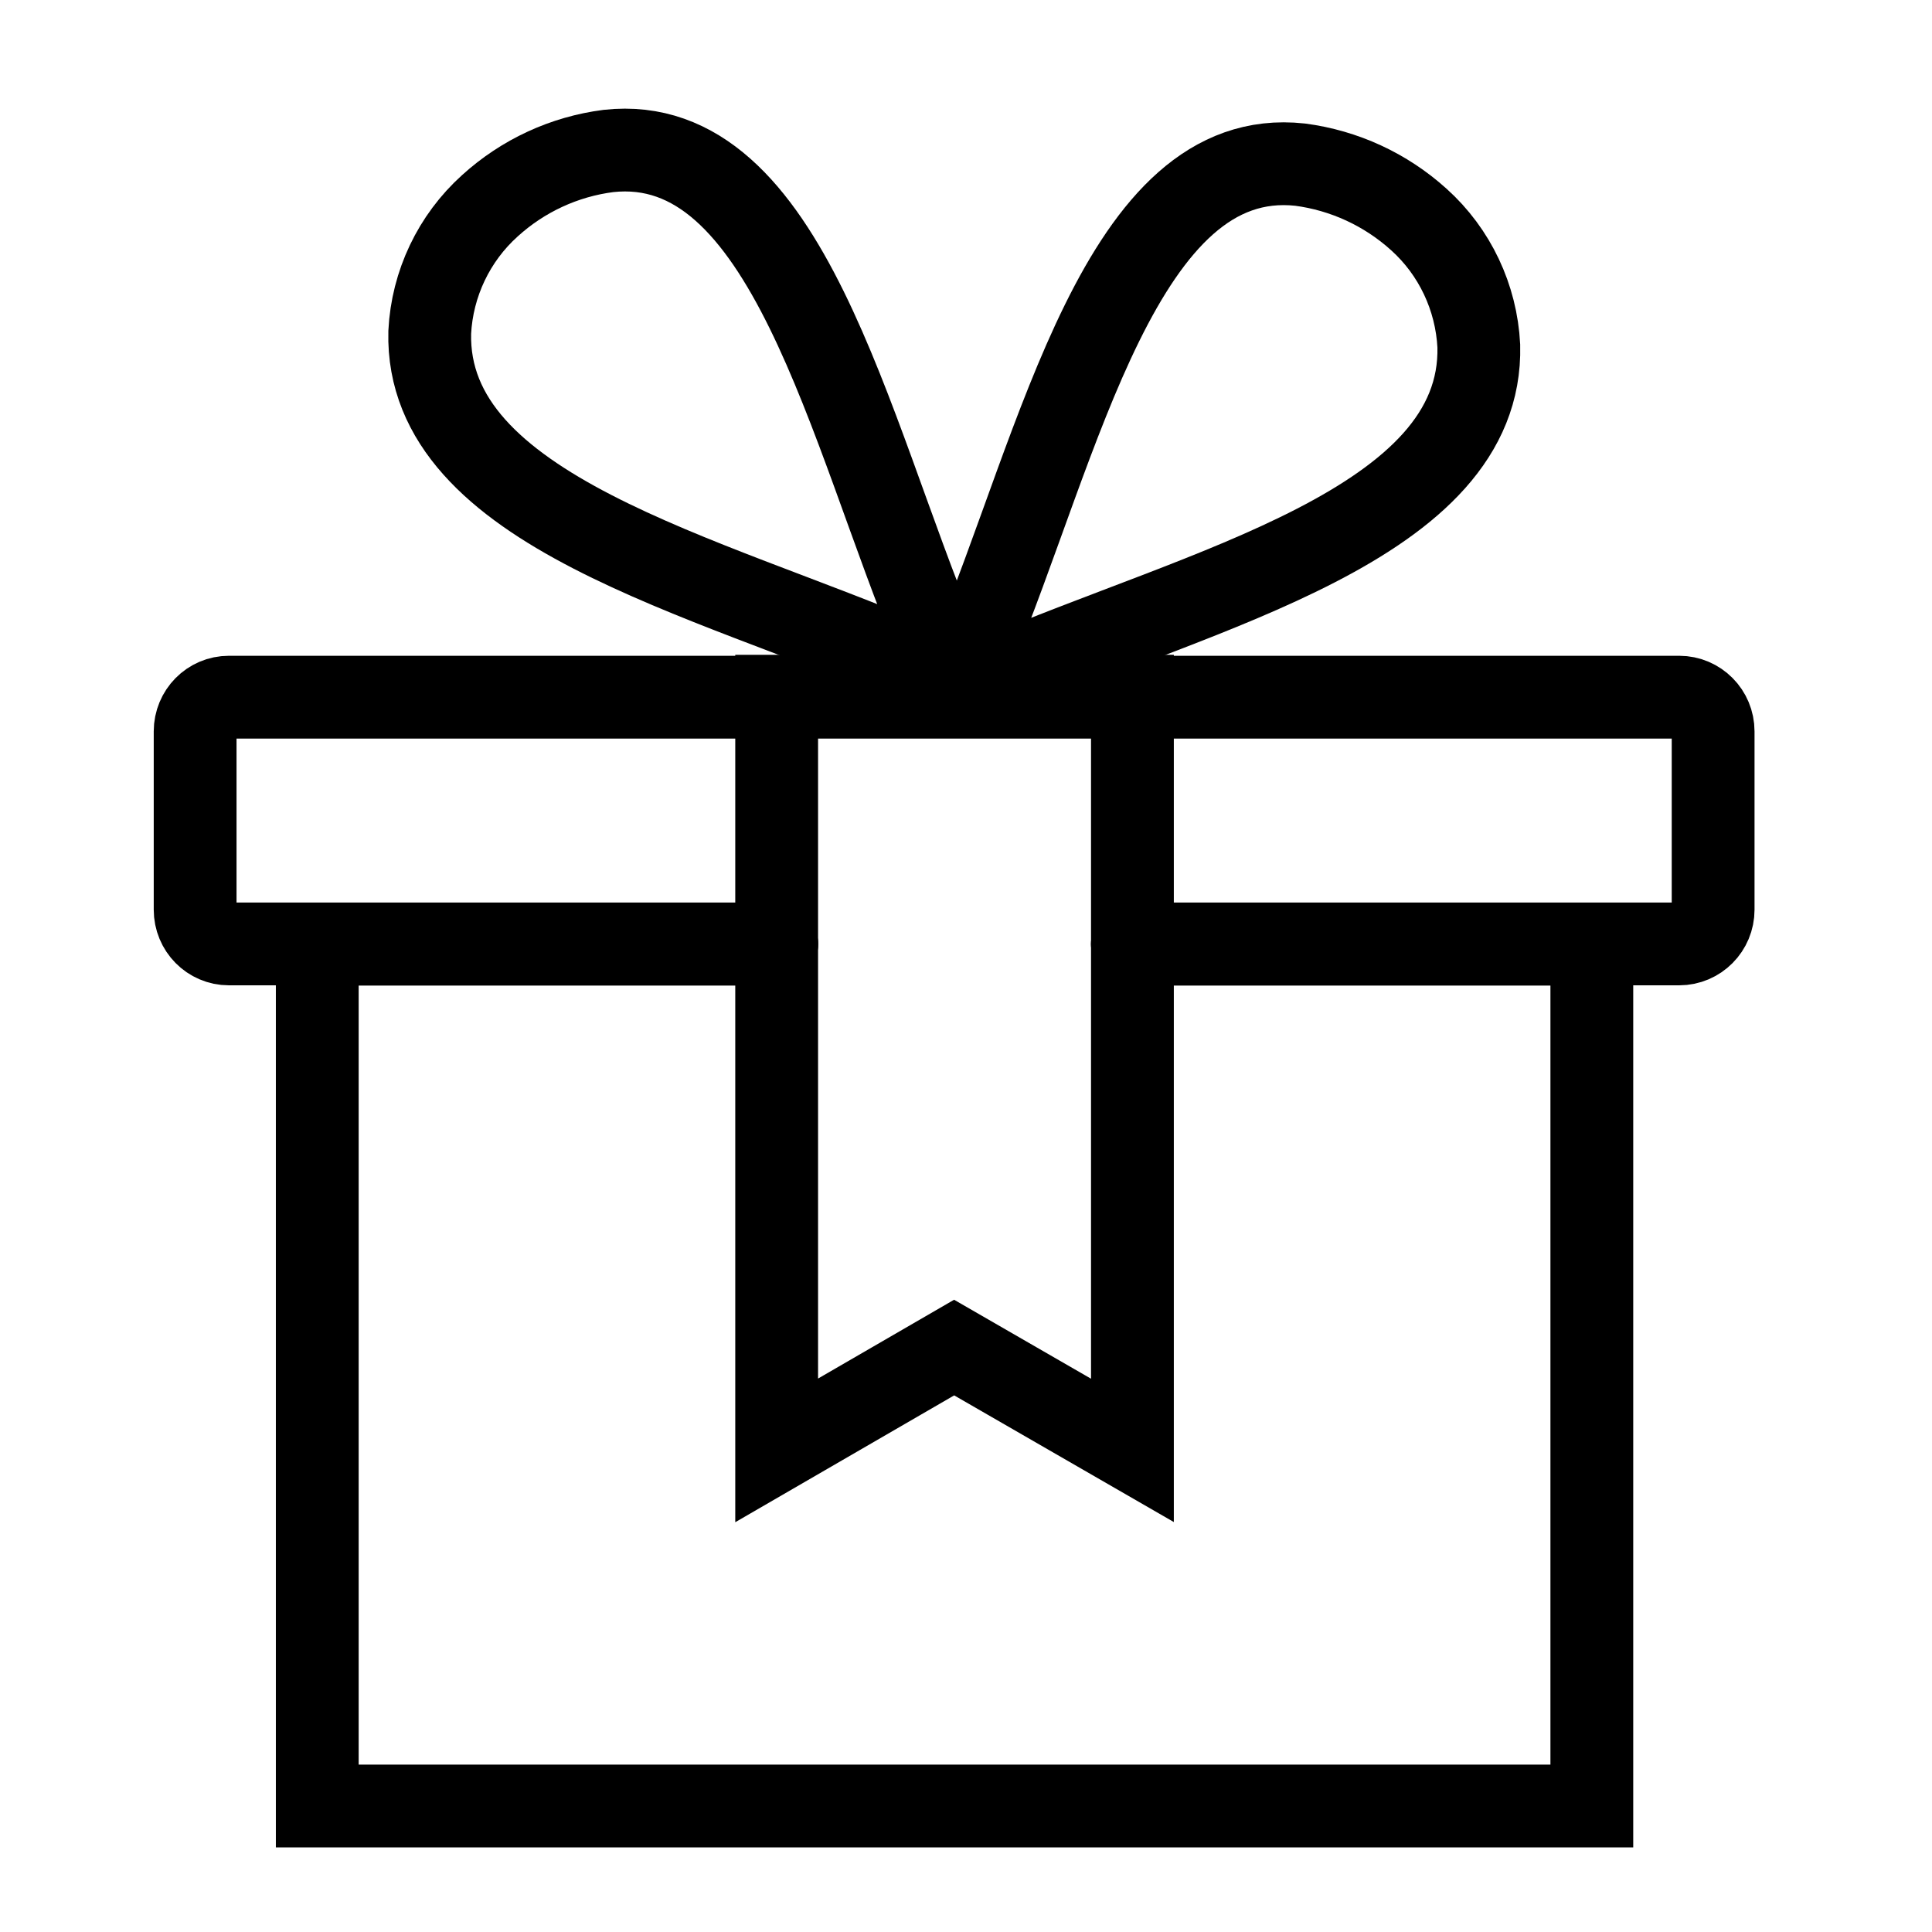 <?xml version="1.0" encoding="UTF-8"?>
<svg xmlns="http://www.w3.org/2000/svg" width="14" height="14" viewBox="0 0 14 14" fill="none">
  <path d="M8.206 6.842H11.535V13.087H2.299V6.842H5.628" stroke="black" stroke-width="0.6" stroke-linecap="round"></path>
  <path d="M5.628 6.84H1.659C1.523 6.84 1.414 6.729 1.414 6.592V5.3C1.414 5.163 1.523 5.052 1.659 5.052H12.168C12.304 5.052 12.414 5.163 12.414 5.3V6.592C12.414 6.729 12.304 6.84 12.168 6.84H8.206" stroke="black" stroke-width="0.6" stroke-linecap="round"></path>
  <path fill-rule="evenodd" clip-rule="evenodd" d="M9.421 1.193C8.123 1.052 7.684 3.21 7.041 4.752C7.023 4.798 7.034 4.85 7.068 4.886C7.103 4.921 7.155 4.931 7.201 4.913C8.714 4.262 10.748 3.803 10.716 2.507C10.698 2.155 10.542 1.825 10.282 1.591C10.041 1.373 9.741 1.235 9.421 1.193Z" stroke="black" stroke-width="0.6" stroke-linecap="round"></path>
  <path fill-rule="evenodd" clip-rule="evenodd" d="M4.409 1.094C4.089 1.135 3.79 1.273 3.55 1.491C3.29 1.725 3.132 2.055 3.114 2.408C3.082 3.704 5.115 4.163 6.629 4.814C6.675 4.832 6.727 4.821 6.761 4.786C6.796 4.751 6.807 4.698 6.788 4.652C6.146 3.115 5.707 0.952 4.409 1.094Z" stroke="black" stroke-width="0.6" stroke-linecap="round"></path>
  <path fill-rule="evenodd" clip-rule="evenodd" d="M6.914 9.765L5.628 10.51V5.045H8.206V10.51L6.914 9.765Z" stroke="black" stroke-width="0.6" stroke-linecap="round"></path>
</svg>
